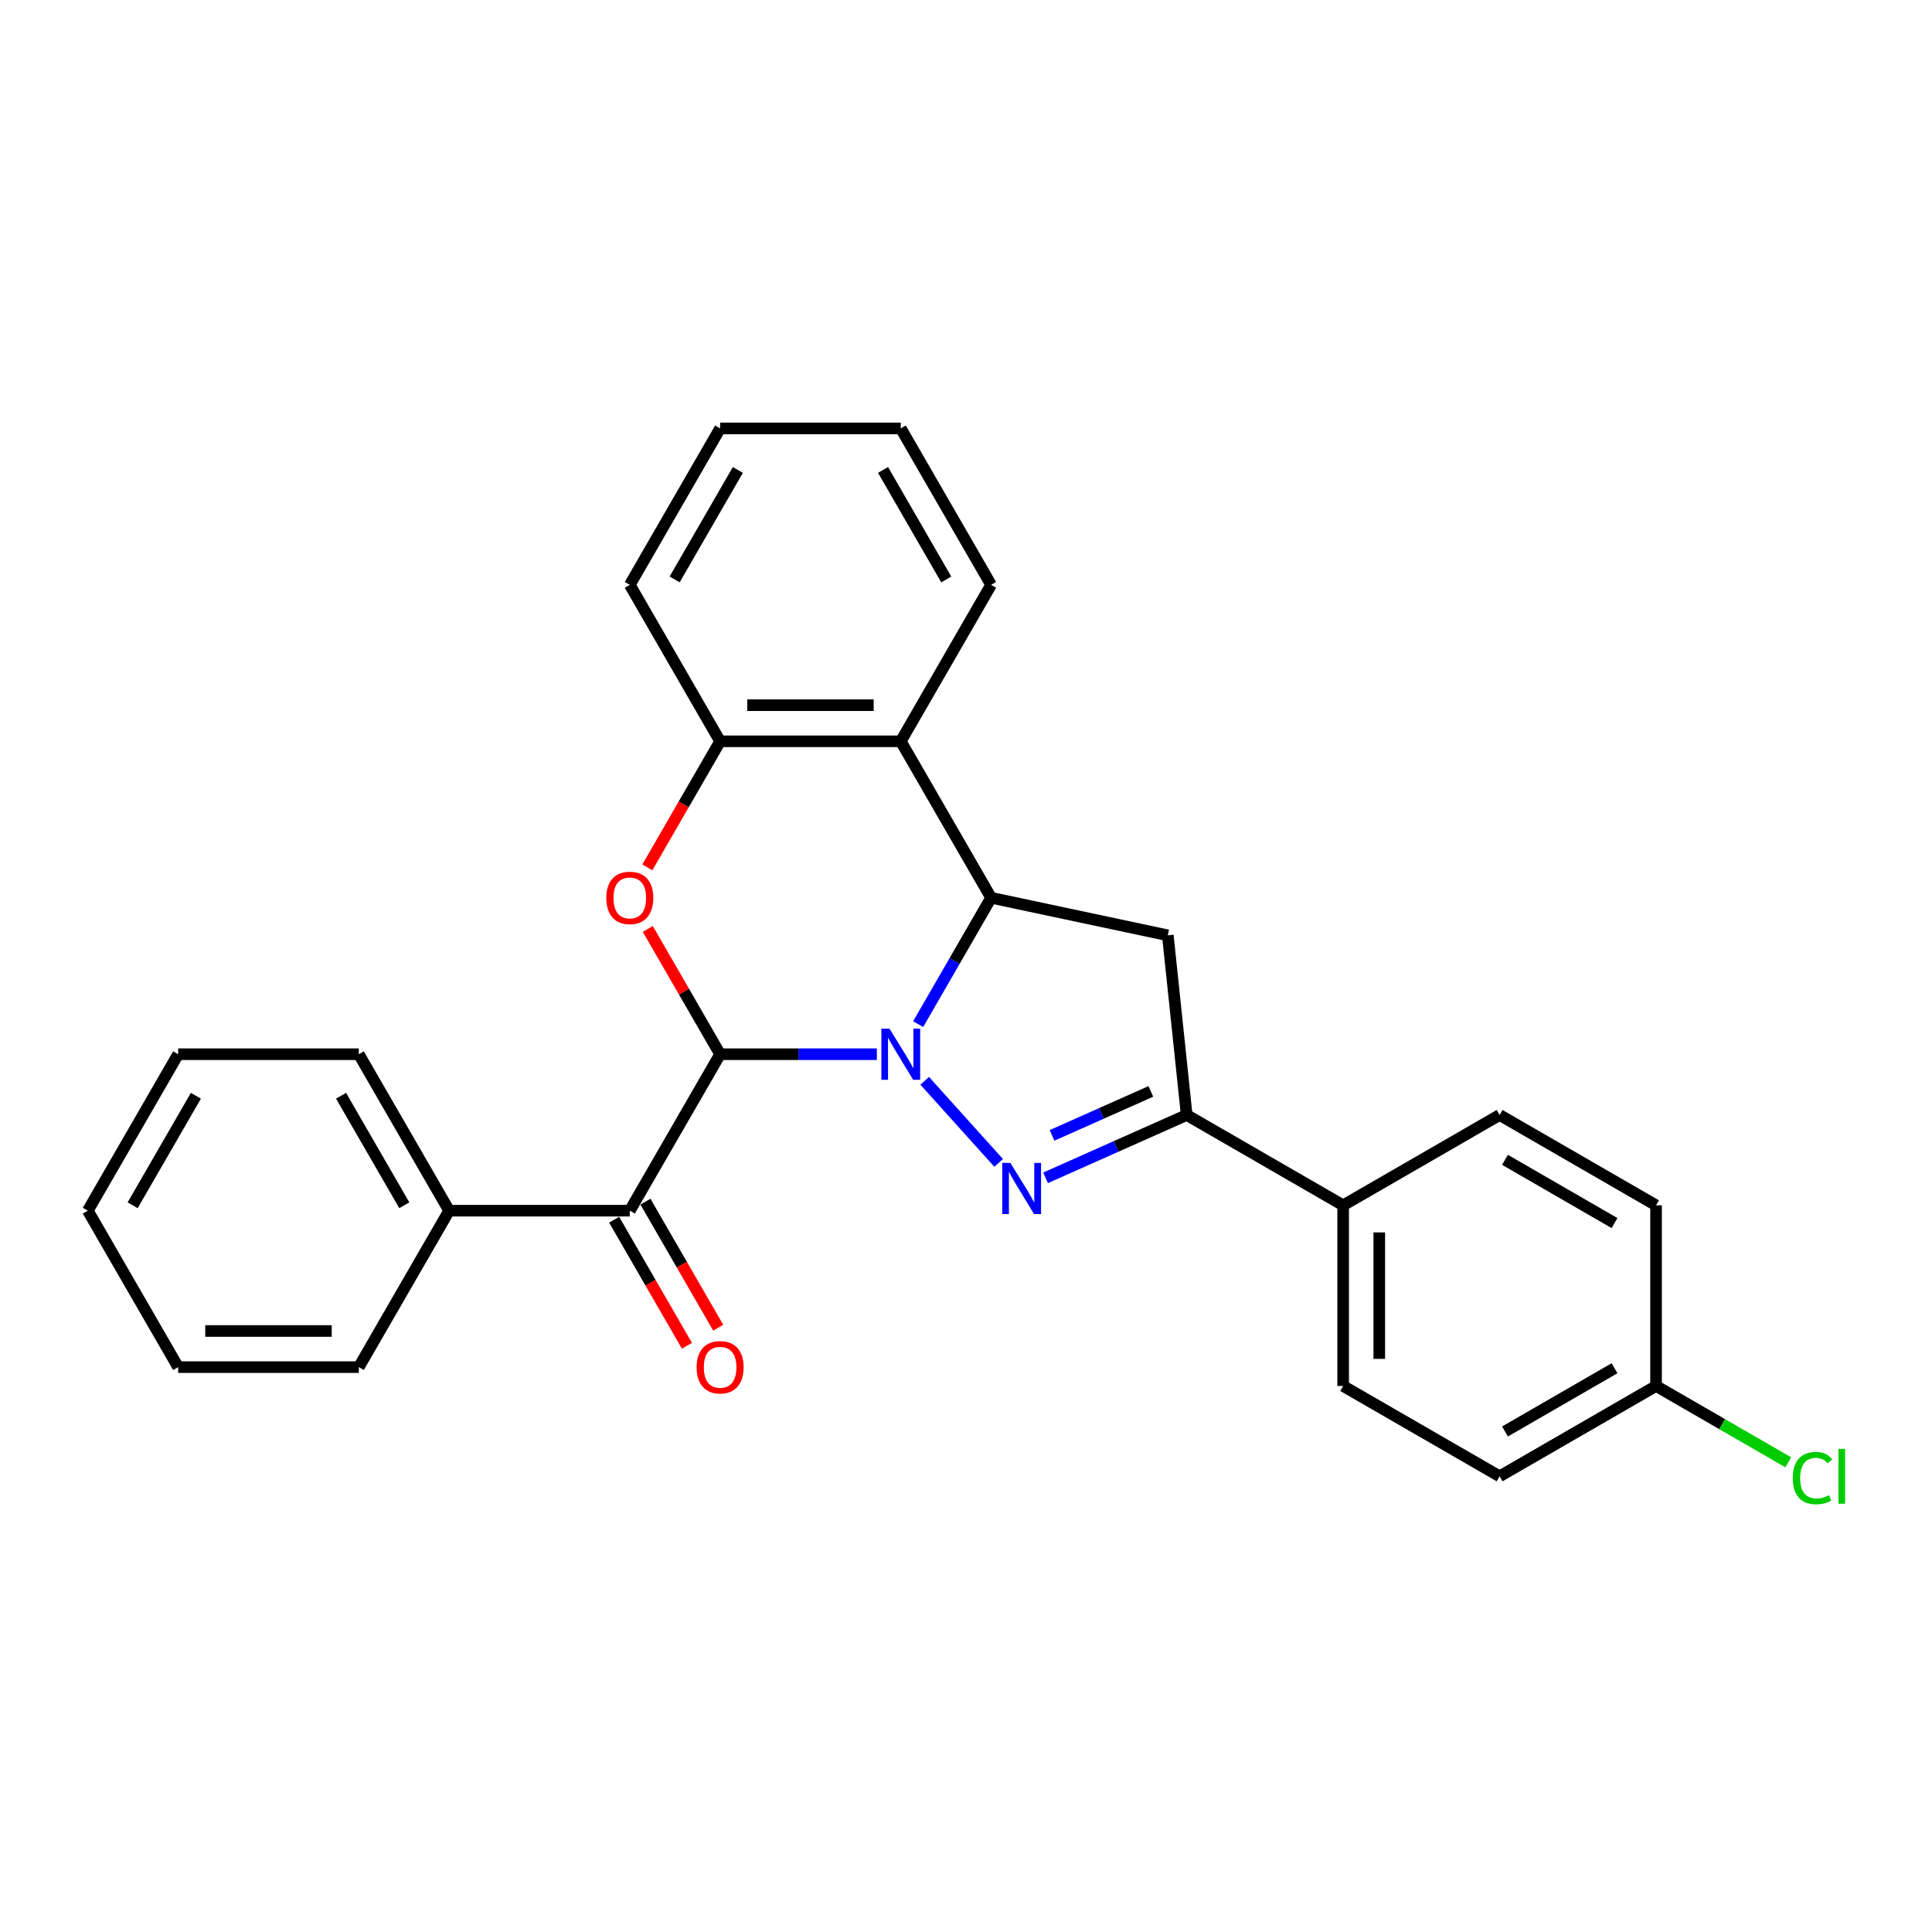 <?xml version='1.0' encoding='iso-8859-1'?>
<svg version='1.1' baseProfile='full'
              xmlns='http://www.w3.org/2000/svg'
                      xmlns:rdkit='http://www.rdkit.org/xml'
                      xmlns:xlink='http://www.w3.org/1999/xlink'
                  xml:space='preserve'
width='1000px' height='1000px' viewBox='0 0 1000 1000'>
<!-- END OF HEADER -->
<rect style='opacity:1.0;fill:#FFFFFF;stroke:none' width='1000' height='1000' x='0' y='0'> </rect>
<path class='bond-0' d='M 453.858,545.663 L 413.295,545.663' style='fill:none;fill-rule:evenodd;stroke:#0000FF;stroke-width:6px;stroke-linecap:butt;stroke-linejoin:miter;stroke-opacity:1' />
<path class='bond-0' d='M 413.295,545.663 L 372.731,545.663' style='fill:none;fill-rule:evenodd;stroke:#000000;stroke-width:6px;stroke-linecap:butt;stroke-linejoin:miter;stroke-opacity:1' />
<path class='bond-1' d='M 478.619,559.412 L 516.89,601.916' style='fill:none;fill-rule:evenodd;stroke:#0000FF;stroke-width:6px;stroke-linecap:butt;stroke-linejoin:miter;stroke-opacity:1' />
<path class='bond-2' d='M 475.233,530.084 L 494.113,497.383' style='fill:none;fill-rule:evenodd;stroke:#0000FF;stroke-width:6px;stroke-linecap:butt;stroke-linejoin:miter;stroke-opacity:1' />
<path class='bond-2' d='M 494.113,497.383 L 512.992,464.683' style='fill:none;fill-rule:evenodd;stroke:#000000;stroke-width:6px;stroke-linecap:butt;stroke-linejoin:miter;stroke-opacity:1' />
<path class='bond-3' d='M 372.731,545.663 L 354.013,513.242' style='fill:none;fill-rule:evenodd;stroke:#000000;stroke-width:6px;stroke-linecap:butt;stroke-linejoin:miter;stroke-opacity:1' />
<path class='bond-3' d='M 354.013,513.242 L 335.295,480.822' style='fill:none;fill-rule:evenodd;stroke:#FF0000;stroke-width:6px;stroke-linecap:butt;stroke-linejoin:miter;stroke-opacity:1' />
<path class='bond-7' d='M 372.731,545.663 L 325.977,626.643' style='fill:none;fill-rule:evenodd;stroke:#000000;stroke-width:6px;stroke-linecap:butt;stroke-linejoin:miter;stroke-opacity:1' />
<path class='bond-4' d='M 541.188,609.64 L 577.709,593.38' style='fill:none;fill-rule:evenodd;stroke:#0000FF;stroke-width:6px;stroke-linecap:butt;stroke-linejoin:miter;stroke-opacity:1' />
<path class='bond-4' d='M 577.709,593.38 L 614.231,577.119' style='fill:none;fill-rule:evenodd;stroke:#000000;stroke-width:6px;stroke-linecap:butt;stroke-linejoin:miter;stroke-opacity:1' />
<path class='bond-4' d='M 544.538,587.677 L 570.103,576.295' style='fill:none;fill-rule:evenodd;stroke:#0000FF;stroke-width:6px;stroke-linecap:butt;stroke-linejoin:miter;stroke-opacity:1' />
<path class='bond-4' d='M 570.103,576.295 L 595.668,564.913' style='fill:none;fill-rule:evenodd;stroke:#000000;stroke-width:6px;stroke-linecap:butt;stroke-linejoin:miter;stroke-opacity:1' />
<path class='bond-5' d='M 512.992,464.683 L 604.457,484.124' style='fill:none;fill-rule:evenodd;stroke:#000000;stroke-width:6px;stroke-linecap:butt;stroke-linejoin:miter;stroke-opacity:1' />
<path class='bond-6' d='M 512.992,464.683 L 466.239,383.703' style='fill:none;fill-rule:evenodd;stroke:#000000;stroke-width:6px;stroke-linecap:butt;stroke-linejoin:miter;stroke-opacity:1' />
<path class='bond-28' d='M 335.058,448.955 L 353.894,416.329' style='fill:none;fill-rule:evenodd;stroke:#FF0000;stroke-width:6px;stroke-linecap:butt;stroke-linejoin:miter;stroke-opacity:1' />
<path class='bond-28' d='M 353.894,416.329 L 372.731,383.703' style='fill:none;fill-rule:evenodd;stroke:#000000;stroke-width:6px;stroke-linecap:butt;stroke-linejoin:miter;stroke-opacity:1' />
<path class='bond-9' d='M 614.231,577.119 L 695.211,623.873' style='fill:none;fill-rule:evenodd;stroke:#000000;stroke-width:6px;stroke-linecap:butt;stroke-linejoin:miter;stroke-opacity:1' />
<path class='bond-27' d='M 614.231,577.119 L 604.457,484.124' style='fill:none;fill-rule:evenodd;stroke:#000000;stroke-width:6px;stroke-linecap:butt;stroke-linejoin:miter;stroke-opacity:1' />
<path class='bond-8' d='M 466.239,383.703 L 372.731,383.703' style='fill:none;fill-rule:evenodd;stroke:#000000;stroke-width:6px;stroke-linecap:butt;stroke-linejoin:miter;stroke-opacity:1' />
<path class='bond-8' d='M 452.213,365.001 L 386.757,365.001' style='fill:none;fill-rule:evenodd;stroke:#000000;stroke-width:6px;stroke-linecap:butt;stroke-linejoin:miter;stroke-opacity:1' />
<path class='bond-18' d='M 466.239,383.703 L 512.992,302.723' style='fill:none;fill-rule:evenodd;stroke:#000000;stroke-width:6px;stroke-linecap:butt;stroke-linejoin:miter;stroke-opacity:1' />
<path class='bond-10' d='M 317.879,631.318 L 336.716,663.944' style='fill:none;fill-rule:evenodd;stroke:#000000;stroke-width:6px;stroke-linecap:butt;stroke-linejoin:miter;stroke-opacity:1' />
<path class='bond-10' d='M 336.716,663.944 L 355.553,696.57' style='fill:none;fill-rule:evenodd;stroke:#FF0000;stroke-width:6px;stroke-linecap:butt;stroke-linejoin:miter;stroke-opacity:1' />
<path class='bond-10' d='M 334.075,621.967 L 352.912,654.593' style='fill:none;fill-rule:evenodd;stroke:#000000;stroke-width:6px;stroke-linecap:butt;stroke-linejoin:miter;stroke-opacity:1' />
<path class='bond-10' d='M 352.912,654.593 L 371.749,687.219' style='fill:none;fill-rule:evenodd;stroke:#FF0000;stroke-width:6px;stroke-linecap:butt;stroke-linejoin:miter;stroke-opacity:1' />
<path class='bond-11' d='M 325.977,626.643 L 232.47,626.643' style='fill:none;fill-rule:evenodd;stroke:#000000;stroke-width:6px;stroke-linecap:butt;stroke-linejoin:miter;stroke-opacity:1' />
<path class='bond-19' d='M 372.731,383.703 L 325.977,302.723' style='fill:none;fill-rule:evenodd;stroke:#000000;stroke-width:6px;stroke-linecap:butt;stroke-linejoin:miter;stroke-opacity:1' />
<path class='bond-12' d='M 695.211,623.873 L 695.211,717.381' style='fill:none;fill-rule:evenodd;stroke:#000000;stroke-width:6px;stroke-linecap:butt;stroke-linejoin:miter;stroke-opacity:1' />
<path class='bond-12' d='M 713.912,637.899 L 713.912,703.355' style='fill:none;fill-rule:evenodd;stroke:#000000;stroke-width:6px;stroke-linecap:butt;stroke-linejoin:miter;stroke-opacity:1' />
<path class='bond-13' d='M 695.211,623.873 L 776.191,577.119' style='fill:none;fill-rule:evenodd;stroke:#000000;stroke-width:6px;stroke-linecap:butt;stroke-linejoin:miter;stroke-opacity:1' />
<path class='bond-20' d='M 232.47,626.643 L 185.716,545.663' style='fill:none;fill-rule:evenodd;stroke:#000000;stroke-width:6px;stroke-linecap:butt;stroke-linejoin:miter;stroke-opacity:1' />
<path class='bond-20' d='M 209.261,623.846 L 176.533,567.16' style='fill:none;fill-rule:evenodd;stroke:#000000;stroke-width:6px;stroke-linecap:butt;stroke-linejoin:miter;stroke-opacity:1' />
<path class='bond-21' d='M 232.47,626.643 L 185.716,707.622' style='fill:none;fill-rule:evenodd;stroke:#000000;stroke-width:6px;stroke-linecap:butt;stroke-linejoin:miter;stroke-opacity:1' />
<path class='bond-16' d='M 695.211,717.381 L 776.191,764.134' style='fill:none;fill-rule:evenodd;stroke:#000000;stroke-width:6px;stroke-linecap:butt;stroke-linejoin:miter;stroke-opacity:1' />
<path class='bond-15' d='M 776.191,577.119 L 857.171,623.873' style='fill:none;fill-rule:evenodd;stroke:#000000;stroke-width:6px;stroke-linecap:butt;stroke-linejoin:miter;stroke-opacity:1' />
<path class='bond-15' d='M 778.987,600.328 L 835.673,633.056' style='fill:none;fill-rule:evenodd;stroke:#000000;stroke-width:6px;stroke-linecap:butt;stroke-linejoin:miter;stroke-opacity:1' />
<path class='bond-14' d='M 857.171,717.381 L 857.171,623.873' style='fill:none;fill-rule:evenodd;stroke:#000000;stroke-width:6px;stroke-linecap:butt;stroke-linejoin:miter;stroke-opacity:1' />
<path class='bond-17' d='M 857.171,717.381 L 891.386,737.135' style='fill:none;fill-rule:evenodd;stroke:#000000;stroke-width:6px;stroke-linecap:butt;stroke-linejoin:miter;stroke-opacity:1' />
<path class='bond-17' d='M 891.386,737.135 L 925.602,756.889' style='fill:none;fill-rule:evenodd;stroke:#00CC00;stroke-width:6px;stroke-linecap:butt;stroke-linejoin:miter;stroke-opacity:1' />
<path class='bond-30' d='M 857.171,717.381 L 776.191,764.134' style='fill:none;fill-rule:evenodd;stroke:#000000;stroke-width:6px;stroke-linecap:butt;stroke-linejoin:miter;stroke-opacity:1' />
<path class='bond-30' d='M 835.673,708.198 L 778.987,740.925' style='fill:none;fill-rule:evenodd;stroke:#000000;stroke-width:6px;stroke-linecap:butt;stroke-linejoin:miter;stroke-opacity:1' />
<path class='bond-22' d='M 512.992,302.723 L 466.239,221.743' style='fill:none;fill-rule:evenodd;stroke:#000000;stroke-width:6px;stroke-linecap:butt;stroke-linejoin:miter;stroke-opacity:1' />
<path class='bond-22' d='M 489.783,299.926 L 457.056,243.241' style='fill:none;fill-rule:evenodd;stroke:#000000;stroke-width:6px;stroke-linecap:butt;stroke-linejoin:miter;stroke-opacity:1' />
<path class='bond-29' d='M 325.977,302.723 L 372.731,221.743' style='fill:none;fill-rule:evenodd;stroke:#000000;stroke-width:6px;stroke-linecap:butt;stroke-linejoin:miter;stroke-opacity:1' />
<path class='bond-29' d='M 349.186,299.926 L 381.914,243.241' style='fill:none;fill-rule:evenodd;stroke:#000000;stroke-width:6px;stroke-linecap:butt;stroke-linejoin:miter;stroke-opacity:1' />
<path class='bond-25' d='M 185.716,545.663 L 92.208,545.663' style='fill:none;fill-rule:evenodd;stroke:#000000;stroke-width:6px;stroke-linecap:butt;stroke-linejoin:miter;stroke-opacity:1' />
<path class='bond-24' d='M 185.716,707.622 L 92.208,707.622' style='fill:none;fill-rule:evenodd;stroke:#000000;stroke-width:6px;stroke-linecap:butt;stroke-linejoin:miter;stroke-opacity:1' />
<path class='bond-24' d='M 171.69,688.921 L 106.234,688.921' style='fill:none;fill-rule:evenodd;stroke:#000000;stroke-width:6px;stroke-linecap:butt;stroke-linejoin:miter;stroke-opacity:1' />
<path class='bond-23' d='M 466.239,221.743 L 372.731,221.743' style='fill:none;fill-rule:evenodd;stroke:#000000;stroke-width:6px;stroke-linecap:butt;stroke-linejoin:miter;stroke-opacity:1' />
<path class='bond-26' d='M 92.208,707.622 L 45.455,626.643' style='fill:none;fill-rule:evenodd;stroke:#000000;stroke-width:6px;stroke-linecap:butt;stroke-linejoin:miter;stroke-opacity:1' />
<path class='bond-31' d='M 92.208,545.663 L 45.455,626.643' style='fill:none;fill-rule:evenodd;stroke:#000000;stroke-width:6px;stroke-linecap:butt;stroke-linejoin:miter;stroke-opacity:1' />
<path class='bond-31' d='M 101.391,567.16 L 68.664,623.846' style='fill:none;fill-rule:evenodd;stroke:#000000;stroke-width:6px;stroke-linecap:butt;stroke-linejoin:miter;stroke-opacity:1' />
<path  class='atom-0' d='M 460.385 532.422
L 469.063 546.448
Q 469.923 547.832, 471.307 550.338
Q 472.691 552.844, 472.766 552.994
L 472.766 532.422
L 476.281 532.422
L 476.281 558.903
L 472.653 558.903
L 463.34 543.568
Q 462.255 541.773, 461.096 539.715
Q 459.974 537.658, 459.637 537.022
L 459.637 558.903
L 456.196 558.903
L 456.196 532.422
L 460.385 532.422
' fill='#0000FF'/>
<path  class='atom-2' d='M 522.954 601.912
L 531.631 615.938
Q 532.492 617.322, 533.876 619.828
Q 535.26 622.334, 535.334 622.483
L 535.334 601.912
L 538.85 601.912
L 538.85 628.393
L 535.222 628.393
L 525.909 613.058
Q 524.824 611.262, 523.665 609.205
Q 522.542 607.148, 522.206 606.512
L 522.206 628.393
L 518.765 628.393
L 518.765 601.912
L 522.954 601.912
' fill='#0000FF'/>
<path  class='atom-4' d='M 313.821 464.757
Q 313.821 458.399, 316.963 454.846
Q 320.105 451.292, 325.977 451.292
Q 331.85 451.292, 334.991 454.846
Q 338.133 458.399, 338.133 464.757
Q 338.133 471.191, 334.954 474.856
Q 331.775 478.484, 325.977 478.484
Q 320.142 478.484, 316.963 474.856
Q 313.821 471.228, 313.821 464.757
M 325.977 475.492
Q 330.017 475.492, 332.186 472.799
Q 334.393 470.069, 334.393 464.757
Q 334.393 459.558, 332.186 456.94
Q 330.017 454.285, 325.977 454.285
Q 321.938 454.285, 319.731 456.903
Q 317.562 459.521, 317.562 464.757
Q 317.562 470.106, 319.731 472.799
Q 321.938 475.492, 325.977 475.492
' fill='#FF0000'/>
<path  class='atom-11' d='M 360.575 707.697
Q 360.575 701.339, 363.717 697.785
Q 366.859 694.232, 372.731 694.232
Q 378.603 694.232, 381.745 697.785
Q 384.887 701.339, 384.887 707.697
Q 384.887 714.131, 381.708 717.796
Q 378.529 721.424, 372.731 721.424
Q 366.896 721.424, 363.717 717.796
Q 360.575 714.168, 360.575 707.697
M 372.731 718.432
Q 376.771 718.432, 378.94 715.739
Q 381.147 713.008, 381.147 707.697
Q 381.147 702.498, 378.94 699.88
Q 376.771 697.224, 372.731 697.224
Q 368.692 697.224, 366.485 699.843
Q 364.315 702.461, 364.315 707.697
Q 364.315 713.046, 366.485 715.739
Q 368.692 718.432, 372.731 718.432
' fill='#FF0000'/>
<path  class='atom-18' d='M 927.94 765.051
Q 927.94 758.468, 931.007 755.027
Q 934.111 751.548, 939.983 751.548
Q 945.444 751.548, 948.362 755.401
L 945.893 757.421
Q 943.761 754.615, 939.983 754.615
Q 935.981 754.615, 933.849 757.308
Q 931.755 759.964, 931.755 765.051
Q 931.755 770.287, 933.924 772.98
Q 936.131 775.673, 940.395 775.673
Q 943.312 775.673, 946.716 773.915
L 947.763 776.721
Q 946.379 777.618, 944.285 778.142
Q 942.19 778.666, 939.871 778.666
Q 934.111 778.666, 931.007 775.15
Q 927.94 771.634, 927.94 765.051
' fill='#00CC00'/>
<path  class='atom-18' d='M 951.578 749.94
L 955.019 749.94
L 955.019 778.329
L 951.578 778.329
L 951.578 749.94
' fill='#00CC00'/>
</svg>
